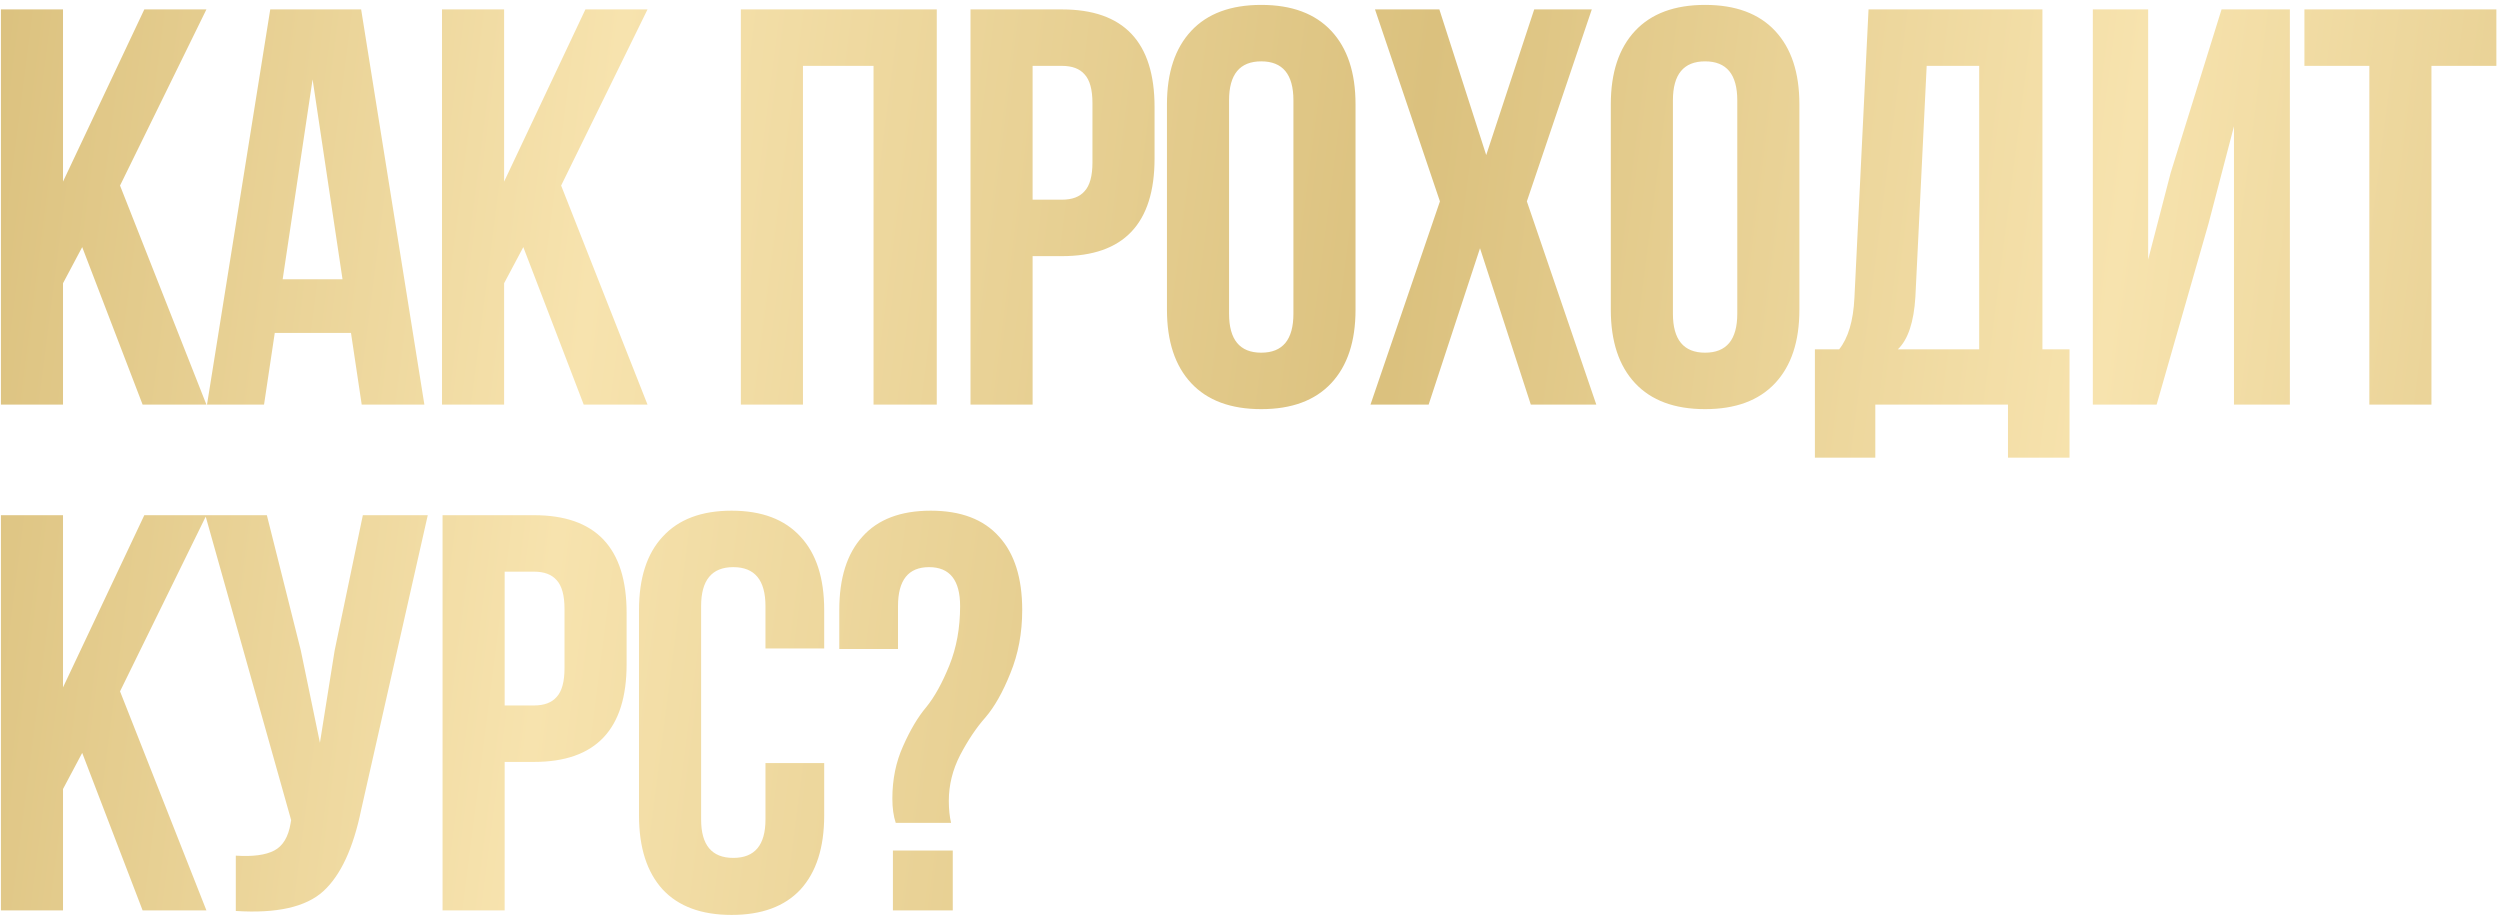 <?xml version="1.0" encoding="UTF-8"?> <svg xmlns="http://www.w3.org/2000/svg" width="346" height="127" viewBox="0 0 346 127" fill="none"><path d="M19.738 56L11.377 34.2L8.721 39.2V56H0.126V1.303H8.721V25.136L19.973 1.303H28.568L16.613 25.683L28.568 56H19.738ZM49.982 1.303L58.734 56H50.06L48.576 46.077H38.027L36.543 56H28.651L37.402 1.303H49.982ZM43.263 10.992L39.121 38.653H47.404L43.263 10.992ZM80.787 56L72.426 34.2L69.769 39.2V56H61.174V1.303H69.769V25.136L81.021 1.303H89.616L77.661 25.683L89.616 56H80.787ZM111.13 9.117V56H102.535V1.303H129.649V56H120.897V9.117H111.13ZM146.977 1.303C155.52 1.303 159.791 5.809 159.791 14.821V21.932C159.791 30.944 155.52 35.45 146.977 35.45H142.913V56H134.318V1.303H146.977ZM146.977 9.117H142.913V27.636H146.977C148.383 27.636 149.425 27.245 150.102 26.464C150.831 25.683 151.196 24.354 151.196 22.479V14.274C151.196 12.399 150.831 11.071 150.102 10.289C149.425 9.508 148.383 9.117 146.977 9.117ZM170.102 13.884V43.42C170.102 47.014 171.586 48.811 174.556 48.811C177.525 48.811 179.009 47.014 179.009 43.42V13.884C179.009 10.289 177.525 8.492 174.556 8.492C171.586 8.492 170.102 10.289 170.102 13.884ZM161.507 42.873V14.431C161.507 10.055 162.627 6.669 164.867 4.273C167.106 1.876 170.336 0.678 174.556 0.678C178.775 0.678 182.005 1.876 184.245 4.273C186.485 6.669 187.605 10.055 187.605 14.431V42.873C187.605 47.249 186.485 50.635 184.245 53.031C182.005 55.427 178.775 56.625 174.556 56.625C170.336 56.625 167.106 55.427 164.867 53.031C162.627 50.635 161.507 47.249 161.507 42.873ZM212.334 1.303H220.304L211.318 27.87L220.929 56H211.865L204.833 34.356L197.722 56H189.674L199.285 27.87L190.299 1.303H199.207L205.692 21.463L212.334 1.303ZM231.532 13.884V43.42C231.532 47.014 233.016 48.811 235.985 48.811C238.955 48.811 240.439 47.014 240.439 43.42V13.884C240.439 10.289 238.955 8.492 235.985 8.492C233.016 8.492 231.532 10.289 231.532 13.884ZM222.936 42.873V14.431C222.936 10.055 224.056 6.669 226.296 4.273C228.536 1.876 231.766 0.678 235.985 0.678C240.205 0.678 243.435 1.876 245.675 4.273C247.915 6.669 249.035 10.055 249.035 14.431V42.873C249.035 47.249 247.915 50.635 245.675 53.031C243.435 55.427 240.205 56.625 235.985 56.625C231.766 56.625 228.536 55.427 226.296 53.031C224.056 50.635 222.936 47.249 222.936 42.873ZM286.422 63.345H277.905V56H259.543V63.345H251.182V48.343H254.542C255.792 46.78 256.495 44.41 256.652 41.232L258.605 1.303H282.672V48.343H286.422V63.345ZM266.653 9.117L265.091 41.076C264.882 44.566 264.075 46.988 262.668 48.343H273.92V9.117H266.653ZM305.666 30.918L298.478 56H289.648V1.303H297.305V35.919L300.431 23.885L307.463 1.303H316.918V56H309.182V17.478L305.666 30.918ZM318.931 9.117V1.303H345.498V9.117H336.512V56H327.917V9.117H318.931ZM19.738 126L11.377 104.2L8.721 109.2V126H0.126V71.303H8.721V95.135L19.973 71.303H28.568L16.613 95.683L28.568 126H19.738ZM59.203 71.303L49.982 112.091C48.889 117.405 47.143 121.155 44.747 123.343C42.351 125.531 38.314 126.443 32.636 126.078V118.421C34.98 118.577 36.751 118.342 37.949 117.717C39.147 117.092 39.903 115.842 40.215 113.967L40.293 113.498L28.416 71.303H36.933L41.622 89.978L44.278 102.793L46.31 90.057L50.217 71.303H59.203ZM73.909 71.303C82.452 71.303 86.723 75.809 86.723 84.821V91.932C86.723 100.944 82.452 105.45 73.909 105.45H69.845V126H61.25V71.303H73.909ZM73.909 79.117H69.845V97.636H73.909C75.315 97.636 76.357 97.245 77.034 96.464C77.763 95.683 78.128 94.354 78.128 92.479V84.274C78.128 82.399 77.763 81.071 77.034 80.289C76.357 79.508 75.315 79.117 73.909 79.117ZM105.941 105.606H114.068V112.873C114.068 117.301 112.974 120.713 110.786 123.109C108.598 125.453 105.42 126.625 101.253 126.625C97.086 126.625 93.908 125.453 91.72 123.109C89.532 120.713 88.439 117.301 88.439 112.873V84.431C88.439 80.003 89.532 76.617 91.72 74.273C93.908 71.876 97.086 70.678 101.253 70.678C105.42 70.678 108.598 71.876 110.786 74.273C112.974 76.617 114.068 80.003 114.068 84.431V89.744H105.941V83.884C105.941 80.289 104.457 78.492 101.488 78.492C98.518 78.492 97.034 80.289 97.034 83.884V113.42C97.034 116.962 98.518 118.733 101.488 118.733C104.457 118.733 105.941 116.962 105.941 113.42V105.606ZM131.629 113.889H123.971C123.659 112.951 123.502 111.831 123.502 110.529C123.502 107.872 123.997 105.45 124.987 103.262C125.977 101.022 127.045 99.225 128.191 97.87C129.337 96.464 130.404 94.537 131.394 92.088C132.384 89.64 132.879 86.905 132.879 83.884C132.879 80.289 131.446 78.492 128.581 78.492C125.716 78.492 124.284 80.289 124.284 83.884V89.822H116.157V84.431C116.157 80.003 117.225 76.617 119.361 74.273C121.497 71.876 124.648 70.678 128.816 70.678C132.983 70.678 136.135 71.876 138.27 74.273C140.406 76.617 141.474 80.003 141.474 84.431C141.474 87.608 140.927 90.525 139.833 93.182C138.791 95.787 137.645 97.818 136.395 99.277C135.145 100.683 133.973 102.428 132.879 104.512C131.837 106.544 131.316 108.653 131.316 110.841C131.316 111.987 131.42 113.003 131.629 113.889ZM123.58 117.717H131.863V126H123.58V117.717Z" fill="url(#paint0_linear_682_1275)"></path><defs><linearGradient id="paint0_linear_682_1275" x1="-3" y1="9.737" x2="392.216" y2="60.468" gradientUnits="userSpaceOnUse"><stop stop-color="#DBC17E"></stop><stop offset="0.22" stop-color="#F7E3AE"></stop><stop offset="0.5" stop-color="#DBC17E"></stop><stop offset="0.745" stop-color="#F7E3AE"></stop><stop offset="1" stop-color="#DBC17E"></stop></linearGradient></defs></svg> 